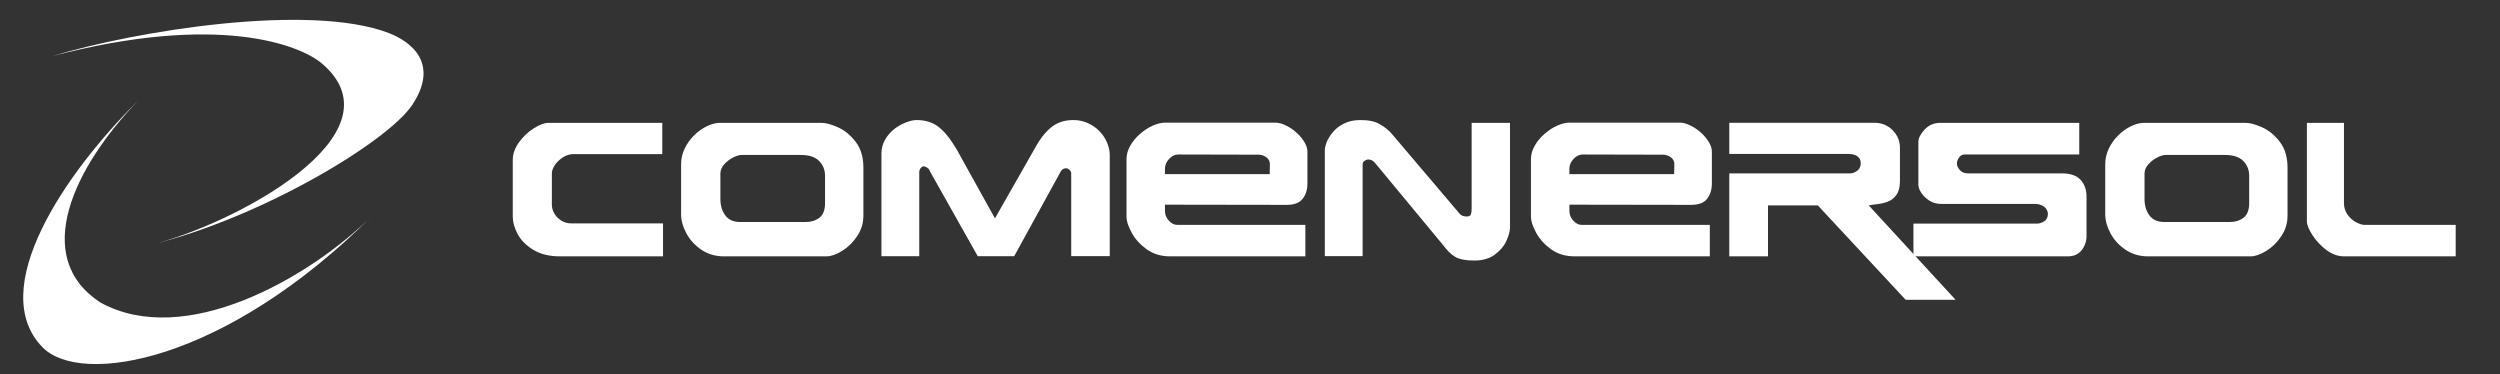 <?xml version="1.0" encoding="UTF-8" standalone="no"?>
<!-- Created with Inkscape (http://www.inkscape.org/) -->

<svg
   xmlns:osb="http://www.openswatchbook.org/uri/2009/osb"
   xmlns:dc="http://purl.org/dc/elements/1.1/"
   xmlns:cc="http://creativecommons.org/ns#"
   xmlns:rdf="http://www.w3.org/1999/02/22-rdf-syntax-ns#"
   xmlns:svg="http://www.w3.org/2000/svg"
   xmlns="http://www.w3.org/2000/svg"
   xmlns:sodipodi="http://sodipodi.sourceforge.net/DTD/sodipodi-0.dtd"
   xmlns:inkscape="http://www.inkscape.org/namespaces/inkscape"
   version="1.1"
   id="svg3713"
   width="1258.654"
   height="188.299"
   viewBox="0 0 1258.654 188.299"
   sodipodi:docname="logo_white.svg"
   inkscape:label="Logo Comenersol"
   inkscape:version="0.92.3 (2405546, 2018-03-11)">
  <rect x="0" y="0" width="1258.654" height="188.299" fill="#333333" stroke="none"/>
  <defs
     id="defs3717">
    <linearGradient
       id="linearGradient4612"
       osb:paint="solid">
      <stop
         style="stop-color:#4785c5;stop-opacity:1;"
         offset="0"
         id="stop4610" />
    </linearGradient>
  </defs>
  <sodipodi:namedview
     pagecolor="#ffffff"
     bordercolor="#666666"
     borderopacity="1"
     objecttolerance="10"
     gridtolerance="10"
     guidetolerance="10"
     inkscape:pageopacity="0"
     inkscape:pageshadow="2"
     inkscape:window-width="1360"
     inkscape:window-height="706"
     id="namedview3715"
     showgrid="false"
     inkscape:zoom="0.5988889"
     inkscape:cx="95.092655"
     inkscape:cy="-5.3216665"
     inkscape:window-x="-8"
     inkscape:window-y="-8"
     inkscape:window-maximized="1"
     inkscape:current-layer="svg3713"
     fit-margin-top="0"
     fit-margin-left="0"
     fit-margin-right="0"
     fit-margin-bottom="0" />
  <g
     id="g3746"
     style="display:inline;fill:#ffffff;fill-opacity:1;stroke:none;stroke-opacity:1"
     transform="translate(-2.832,-18.877)">
    <path
       sodipodi:nodetypes="csscscc"
       inkscape:connector-curvature="0"
       id="path3725"
       d="M 29.012,47.171 C 70.904,34.43 158.597,20.23 198.514,35.482 c 5.269,2.013 27.787,11.773 12.077,35.919 C 198.49,89.998 134.595,128.486 78.687,142.138 119.47,132.326 206.518,86.777 165.139,51.037 153.937,41.361 112.459,25.27 29.012,47.171 v 0"
       style="fill:#ffffff;fill-opacity:1;stroke:none;stroke-width:1px;stroke-linecap:butt;stroke-linejoin:miter;stroke-opacity:1" />
    <g
       aria-label="COMENERSOL"
       transform="translate(928.386,-35.065)"
       style="font-style:normal;font-weight:normal;font-size:40px;line-height:1.25;font-family:sans-serif;letter-spacing:0px;word-spacing:0px;display:inline;fill:#ffffff;fill-opacity:1;stroke:none"
       id="flowRoot4527">
      <path
         d="m -591.742,183.002 h -51.938 q -8.062,0 -13.453,-3.328 -5.391,-3.328 -7.828,-7.922 -2.438,-4.641 -2.438,-8.719 v -28.5 q 0,-4.594 3.141,-8.953 3.141,-4.359 7.5,-7.078 4.359,-2.719 7.312,-2.719 h 57.328 v 15.75 h -44.859 q -2.531,0 -5.062,1.547 -2.484,1.547 -4.078,3.844 -1.594,2.297 -1.594,4.312 v 15.75 q 0,2.25 1.219,4.406 1.219,2.156 3.516,3.609 2.297,1.406 5.062,1.406 h 46.172 z"
         style="font-style:normal;font-variant:normal;font-weight:normal;font-stretch:normal;font-size:96px;font-family:Earth;-inkscape-font-specification:Earth;fill:#ffffff;fill-opacity:1"
         id="path820"
         inkscape:connector-curvature="0" />
      <path
         d="m -490.867,162.565 q 0,5.578 -3.141,10.266 -3.094,4.688 -7.594,7.453 -4.453,2.719 -7.875,2.719 h -51.656 q -6.375,0 -11.297,-3.328 -4.922,-3.328 -7.594,-8.297 -2.625,-4.969 -2.625,-9.516 v -25.219 q 0,-4.125 1.781,-7.875 1.828,-3.797 4.781,-6.703 2.953,-2.906 6.422,-4.594 3.516,-1.688 6.703,-1.688 h 50.859 q 3.422,0 8.438,2.25 5.016,2.25 8.906,7.312 3.891,5.062 3.891,13.031 z m -19.312,-6.328 v -13.828 q 0,-4.359 -2.953,-7.406 -2.953,-3.047 -9.328,-3.047 h -29.766 q -1.734,0 -4.312,1.312 -2.531,1.312 -4.453,3.469 -1.875,2.156 -1.875,4.594 v 13.172 q 0.094,4.734 2.531,7.969 2.484,3.234 7.359,3.234 h 33.141 q 4.031,0 6.844,-2.156 2.812,-2.203 2.812,-7.312 z"
         style="font-style:normal;font-variant:normal;font-weight:normal;font-stretch:normal;font-size:96px;font-family:Earth;-inkscape-font-specification:Earth;fill:#ffffff;fill-opacity:1"
         id="path822"
         inkscape:connector-curvature="0" />
      <path
         d="m -366.836,182.909 h -19.406 v -41.672 q 0,-1.031 -0.891,-1.781 -0.844,-0.797 -1.594,-0.797 -2.062,0 -2.906,1.828 l -23.297,42.422 h -18.375 l -24,-42.609 q -0.188,-0.797 -0.797,-1.406 -0.609,-0.609 -1.312,-0.891 -0.656,-0.328 -1.031,-0.328 -0.891,0 -1.594,0.938 -0.703,0.938 -0.703,1.969 v 42.328 h -19.031 v -51.75 q 0,-3.75 1.828,-6.891 1.828,-3.188 4.594,-5.344 2.766,-2.156 5.859,-3.328 3.094,-1.219 5.391,-1.219 6.562,0 10.969,3.375 4.453,3.328 9.281,11.484 l 19.219,34.641 19.781,-34.734 q 3.844,-7.219 8.391,-10.969 4.547,-3.797 11.25,-3.797 3.938,0 7.359,1.547 3.469,1.547 5.953,4.172 2.484,2.625 3.75,5.766 1.312,3.141 1.312,6.094 z"
         style="font-style:normal;font-variant:normal;font-weight:normal;font-stretch:normal;font-size:96px;font-family:Earth;-inkscape-font-specification:Earth;fill:#ffffff;fill-opacity:1"
         id="path824"
         inkscape:connector-curvature="0" />
      <path
         d="m -267.32,146.44 q 0,4.5 -2.391,7.594 -2.391,3.047 -7.969,3.047 l -61.359,-0.094 v 3.281 q 0,2.531 1.922,4.734 1.969,2.156 4.219,2.156 h 64.547 v 15.844 h -68.156 q -6.797,0 -11.766,-3.562 -4.969,-3.609 -7.547,-8.391 -2.578,-4.781 -2.578,-7.828 v -29.156 q 0,-3.375 1.828,-6.656 1.875,-3.328 4.922,-6 3.047,-2.672 6.375,-4.172 3.375,-1.547 6.234,-1.547 h 55.688 q 2.391,0 5.344,1.5 2.953,1.453 5.344,3.656 2.391,2.203 3.844,4.688 1.5,2.484 1.5,4.688 z m -18.891,-9.891 q 0,-2.109 -1.781,-3.422 -1.781,-1.312 -3.984,-1.312 l -40.312,-0.094 q -2.578,0 -4.688,2.25 -2.062,2.25 -2.062,4.875 v 2.766 h 52.734 z"
         style="font-style:normal;font-variant:normal;font-weight:normal;font-stretch:normal;font-size:96px;font-family:Earth;-inkscape-font-specification:Earth;fill:#ffffff;fill-opacity:1"
         id="path826"
         inkscape:connector-curvature="0" />
      <path
         d="m -165.32,168.331 q 0,2.906 -1.828,6.891 -1.781,3.938 -5.859,6.938 -4.031,2.953 -10.266,2.953 -6.422,0 -9.516,-1.781 -3.094,-1.734 -6.609,-6.469 l -32.625,-39.375 q -1.547,-2.062 -2.484,-2.625 -0.891,-0.609 -2.25,-0.609 -0.891,0 -1.828,0.703 -0.938,0.656 -0.938,1.875 v 46.078 h -19.031 v -53.484 q 0,-1.406 0.891,-3.797 0.938,-2.438 3.047,-5.016 2.109,-2.625 5.578,-4.406 3.516,-1.828 8.438,-1.828 6.234,0 9.75,2.109 3.562,2.062 5.719,4.5 l 32.859,38.672 q 1.547,2.109 2.625,2.719 1.078,0.562 2.531,0.562 1.688,0 2.062,-0.984 0.422,-1.031 0.422,-2.859 v -43.312 h 19.312 z"
         style="font-style:normal;font-variant:normal;font-weight:normal;font-stretch:normal;font-size:96px;font-family:Earth;-inkscape-font-specification:Earth;fill:#ffffff;fill-opacity:1"
         id="path828"
         inkscape:connector-curvature="0" />
      <path
         d="m -63.695,146.44 q 0,4.5 -2.391,7.594 -2.391,3.047 -7.969,3.047 l -61.359,-0.094 v 3.281 q 0,2.531 1.922,4.734 1.969,2.156 4.219,2.156 h 64.547 v 15.844 h -68.156 q -6.797,0 -11.766,-3.562 -4.969,-3.609 -7.547,-8.391 -2.578,-4.781 -2.578,-7.828 v -29.156 q 0,-3.375 1.828,-6.656 1.875,-3.328 4.922,-6 3.047,-2.672 6.375,-4.172 3.375,-1.547 6.234,-1.547 h 55.687 q 2.391,0 5.344,1.5 2.953,1.453 5.344,3.656 2.391,2.203 3.844,4.688 1.5,2.484 1.5,4.688 z m -18.891,-9.891 q 0,-2.109 -1.781,-3.422 -1.781,-1.312 -3.984,-1.312 l -40.312,-0.094 q -2.578,0 -4.688,2.25 -2.062,2.25 -2.062,4.875 v 2.766 h 52.734 z"
         style="font-style:normal;font-variant:normal;font-weight:normal;font-stretch:normal;font-size:96px;font-family:Earth;-inkscape-font-specification:Earth;fill:#ffffff;fill-opacity:1"
         id="path830"
         inkscape:connector-curvature="0" />
      <path
         d="m 59.023,204.893 h -25.125 l -44.25,-47.531 h -25.078 v 25.641 h -19.5 V 141.237 H 5.867 q 1.828,0 3.609,-1.312 1.781,-1.359 1.781,-3.75 0,-1.734 -0.891,-2.766 -0.844,-1.031 -2.25,-1.5 -1.406,-0.469 -2.953,-0.469 H -54.93 v -15.656 h 73.359 q 5.156,0 8.859,3.703 3.703,3.703 3.703,8.906 v 16.781 q 0,4.453 -1.828,6.938 -1.781,2.438 -4.312,3.375 -2.484,0.938 -5.766,1.312 -3.234,0.375 -3.797,0.562 z"
         style="font-style:normal;font-variant:normal;font-weight:normal;font-stretch:normal;font-size:96px;font-family:Earth;-inkscape-font-specification:Earth;fill:#ffffff;fill-opacity:1"
         id="path832"
         inkscape:connector-curvature="0" />
      <path
         d="m 124.93,172.643 q 0,4.219 -2.484,7.312 -2.438,3.047 -6.891,3.047 H 37.789 v -16.5 h 62.391 q 1.641,0 3.469,-1.172 1.828,-1.219 1.828,-3.656 0,-1.312 -0.797,-2.484 -0.75,-1.172 -2.297,-1.875 -1.547,-0.703 -3.375,-0.703 H 51.805 q -3.375,0 -6.047,-1.688 -2.625,-1.734 -4.078,-3.984 -1.406,-2.297 -1.406,-3.75 v -21.797 q 0,-2.812 3.094,-6.188 3.141,-3.422 8.062,-3.422 h 69.844 v 15.938 H 63.617 q -1.781,0 -2.859,1.5 -1.078,1.5 -1.078,3.141 0,1.5 1.453,3.188 1.5,1.688 4.219,1.688 h 47.297 q 6.281,0 9.281,3.234 3,3.234 3,8.484 z"
         style="font-style:normal;font-variant:normal;font-weight:normal;font-stretch:normal;font-size:96px;font-family:Earth;-inkscape-font-specification:Earth;fill:#ffffff;fill-opacity:1"
         id="path834"
         inkscape:connector-curvature="0" />
      <path
         d="m 226.133,162.565 q 0,5.578 -3.141,10.266 -3.094,4.688 -7.594,7.453 -4.453,2.719 -7.875,2.719 h -51.656 q -6.375,0 -11.297,-3.328 -4.922,-3.328 -7.594,-8.297 -2.625,-4.969 -2.625,-9.516 v -25.219 q 0,-4.125 1.781,-7.875 1.828,-3.797 4.781,-6.703 2.953,-2.906 6.422,-4.594 3.516,-1.688 6.703,-1.688 h 50.859 q 3.422,0 8.438,2.25 5.016,2.25 8.906,7.312 3.891,5.062 3.891,13.031 z m -19.312,-6.328 v -13.828 q 0,-4.359 -2.953,-7.406 -2.953,-3.047 -9.328,-3.047 h -29.766 q -1.734,0 -4.312,1.312 -2.531,1.312 -4.453,3.469 -1.875,2.156 -1.875,4.594 v 13.172 q 0.094,4.734 2.531,7.969 2.484,3.234 7.359,3.234 h 33.141 q 4.031,0 6.844,-2.156 2.812,-2.203 2.812,-7.312 z"
         style="font-style:normal;font-variant:normal;font-weight:normal;font-stretch:normal;font-size:96px;font-family:Earth;-inkscape-font-specification:Earth;fill:#ffffff;fill-opacity:1"
         id="path836"
         inkscape:connector-curvature="0" />
      <path
         d="m 310.789,183.002 h -56.25 q -4.547,0 -8.859,-3.188 -4.266,-3.234 -7.031,-7.547 -2.766,-4.312 -2.766,-6.844 v -49.641 h 18.656 v 40.359 q 0,3.375 1.828,5.906 1.875,2.531 4.359,3.844 2.531,1.266 4.172,1.266 h 45.891 z"
         style="font-style:normal;font-variant:normal;font-weight:normal;font-stretch:normal;font-size:96px;font-family:Earth;-inkscape-font-specification:Earth;fill:#ffffff;fill-opacity:1"
         id="path838"
         inkscape:connector-curvature="0" />
    </g>
    <path
       style="fill:#ffffff;fill-opacity:1;stroke:none;stroke-width:1px;stroke-linecap:butt;stroke-linejoin:miter;stroke-opacity:1"
       d="M 72.217,69.712 C 35.399,106.133 -4.219,164.519 24.212,193.692 43.416,213.398 115.926,201.649 190.352,127.37 158.142,159.243 95.776,194.486 53.432,171.201 18.149,148.286 40.245,102.831 72.217,69.712 Z"
       id="path3748"
       inkscape:connector-curvature="0"
       sodipodi:nodetypes="csccc" />
  </g>
</svg>
